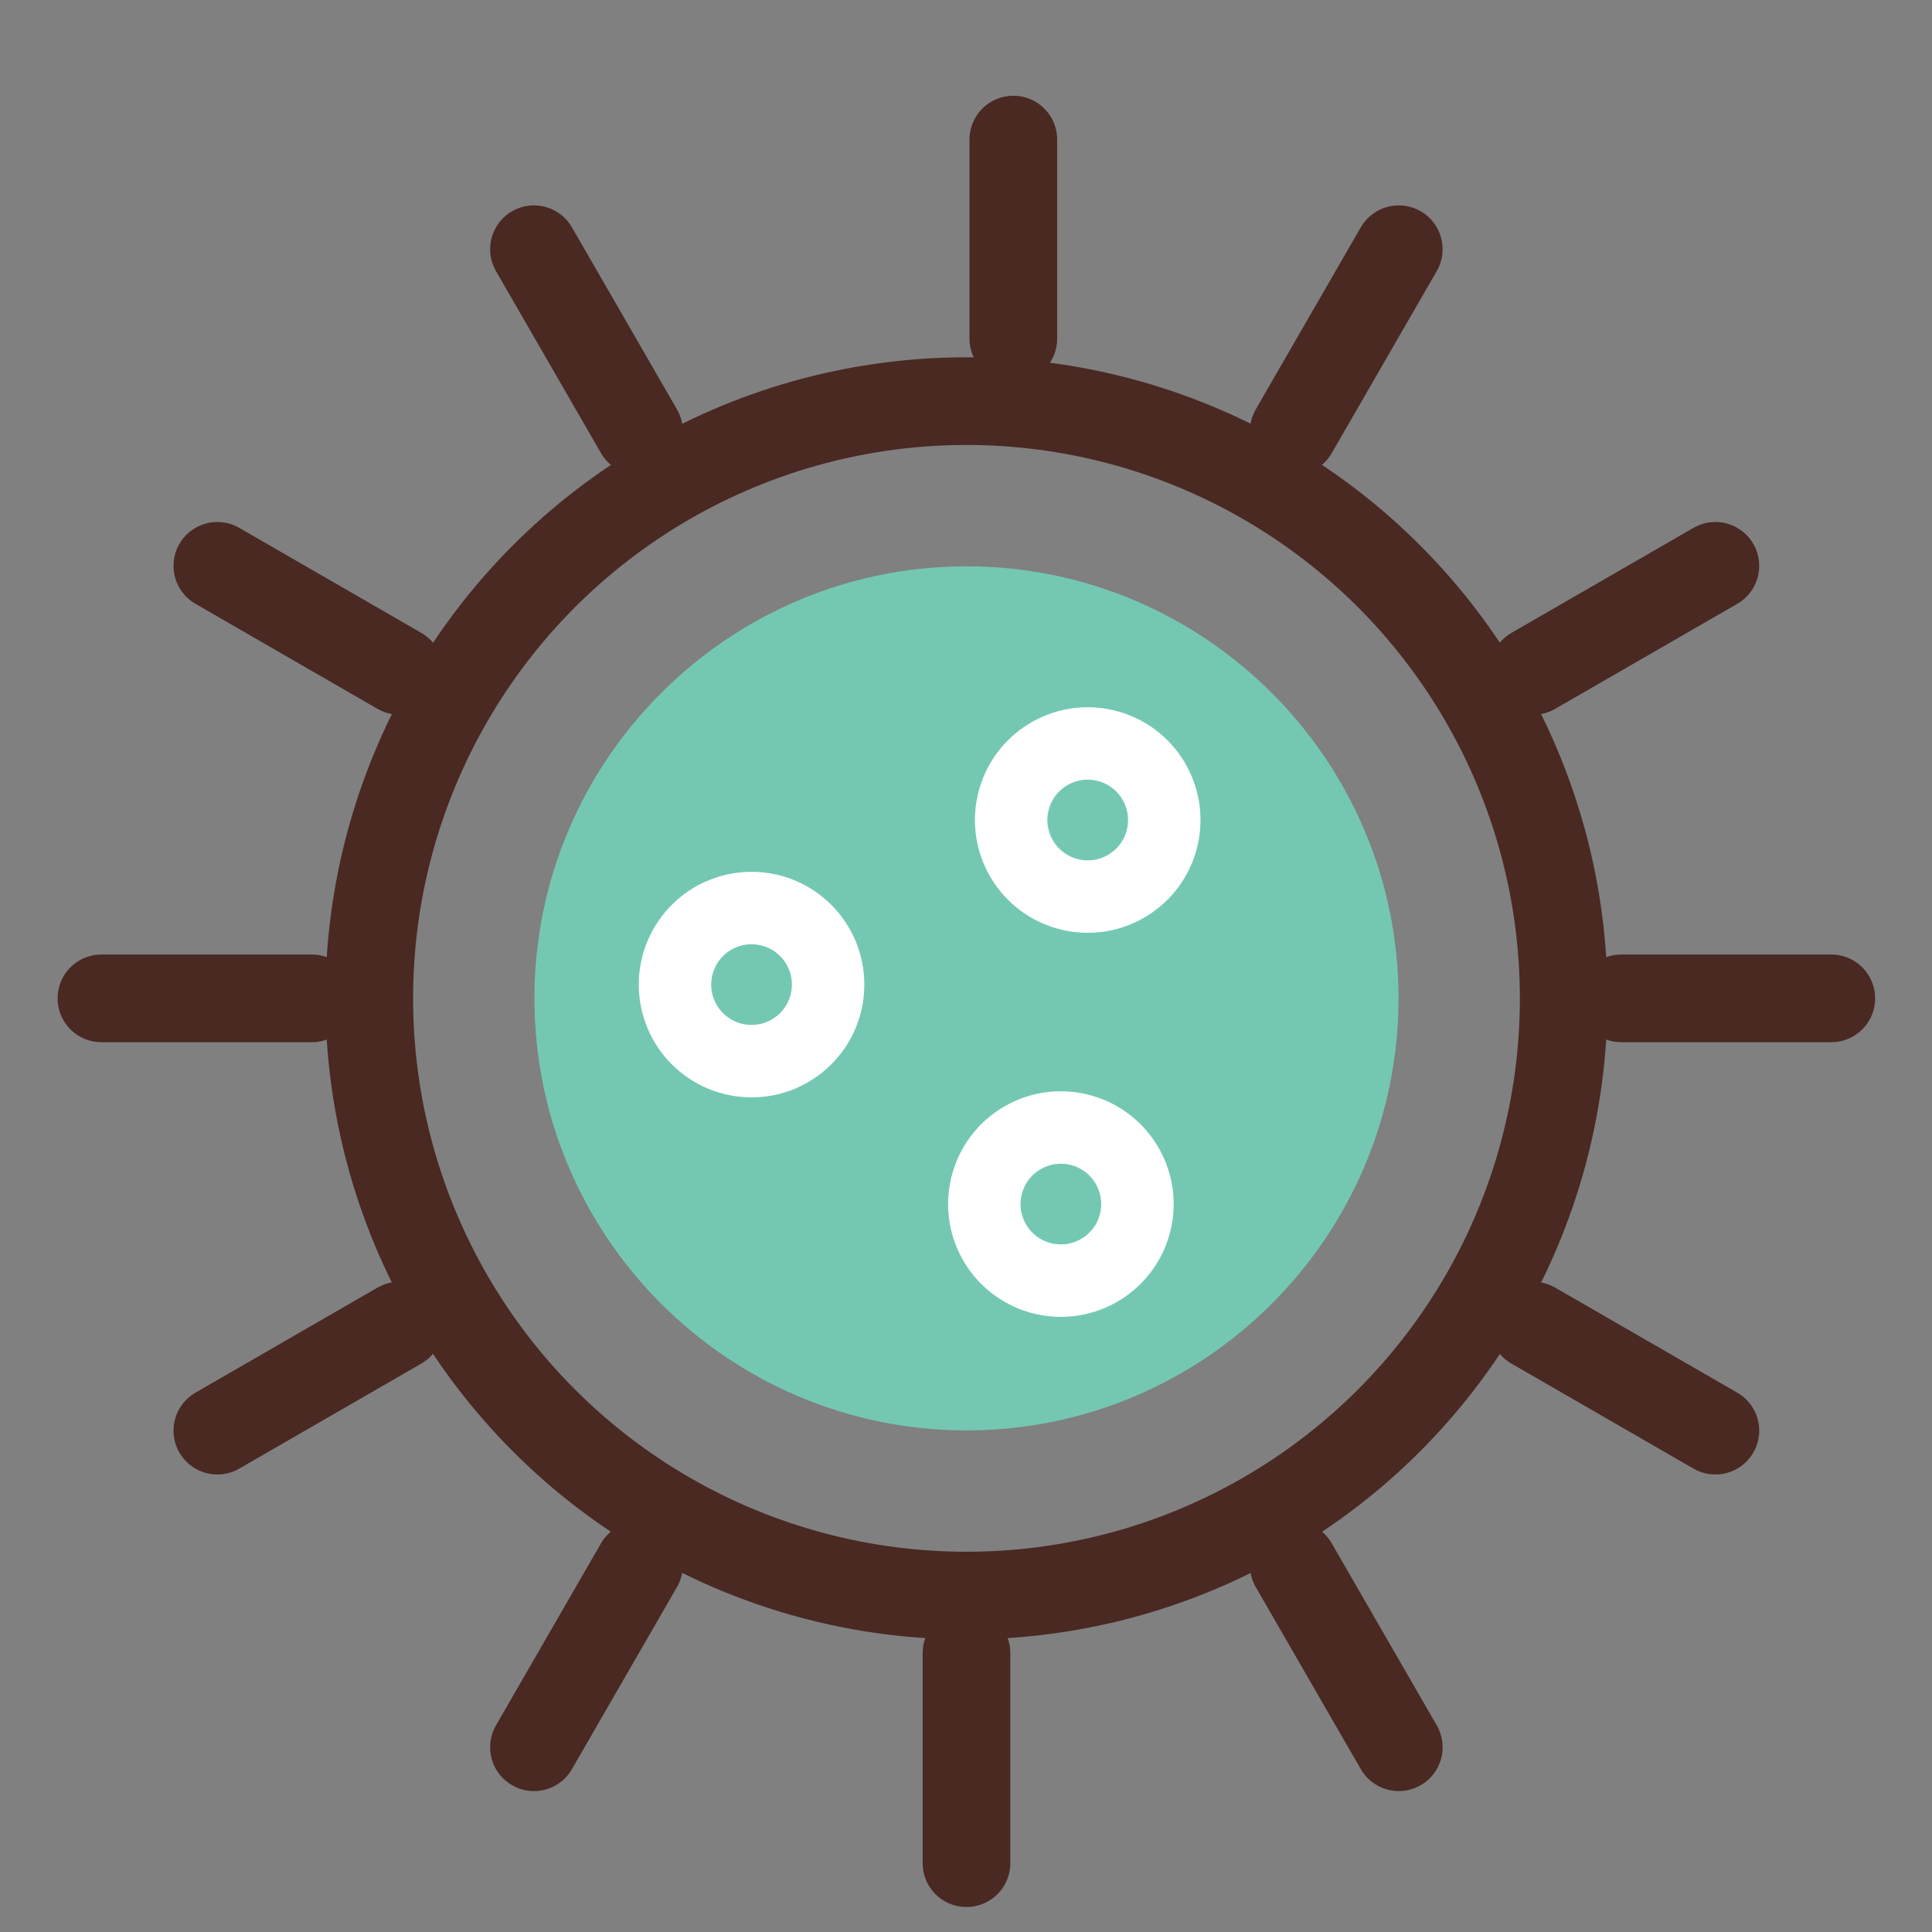 <svg xmlns="http://www.w3.org/2000/svg" id="_レイヤー_2" viewBox="0 0 80 80"><rect x="0" y="0" width="80" height="80" fill="#808080" stroke="none"/><defs><style>.cls-2,.cls-3{fill:none;stroke:#fff;stroke-width:3px;stroke-linecap:round;stroke-linejoin:round}.cls-3{stroke:#492922;stroke-width:3.63px}</style></defs><g id="content"><circle cx="40.02" cy="41.34" r="24.73" class="cls-3"/><path d="M40.02 58.23c-9.31 0-16.89-7.58-16.89-16.89s7.58-16.89 16.89-16.89 16.89 7.58 16.89 16.89-7.58 16.89-16.89 16.89Z" style="fill:#74c8b2;stroke:#74c8b2;stroke-miterlimit:10;stroke-width:2px"/><path d="M41.96 5.78v8.24M22.11 10.32l4.35 7.54M9 23.43l7.54 4.35M4.2 41.34h8.71M9 59.24l7.54-4.35M22.11 72.35l4.35-7.54M40.02 77.15v-8.7M57.92 72.35l-4.35-7.54M71.03 59.24l-7.54-4.35M75.83 41.34h-8.7M71.03 23.43l-7.54 4.35M57.92 10.32l-4.35 7.54" class="cls-3"/><circle cx="45.05" cy="33.96" r="3.17" class="cls-2" transform="rotate(-76.72 45.042 33.964)"/><circle cx="43.93" cy="49.86" r="3.17" class="cls-2" transform="rotate(-76.72 43.928 49.86)"/><circle cx="31.12" cy="40.77" r="3.17" class="cls-2"/><path d="M0 0h80v80H0z" style="fill:none"/></g></svg>